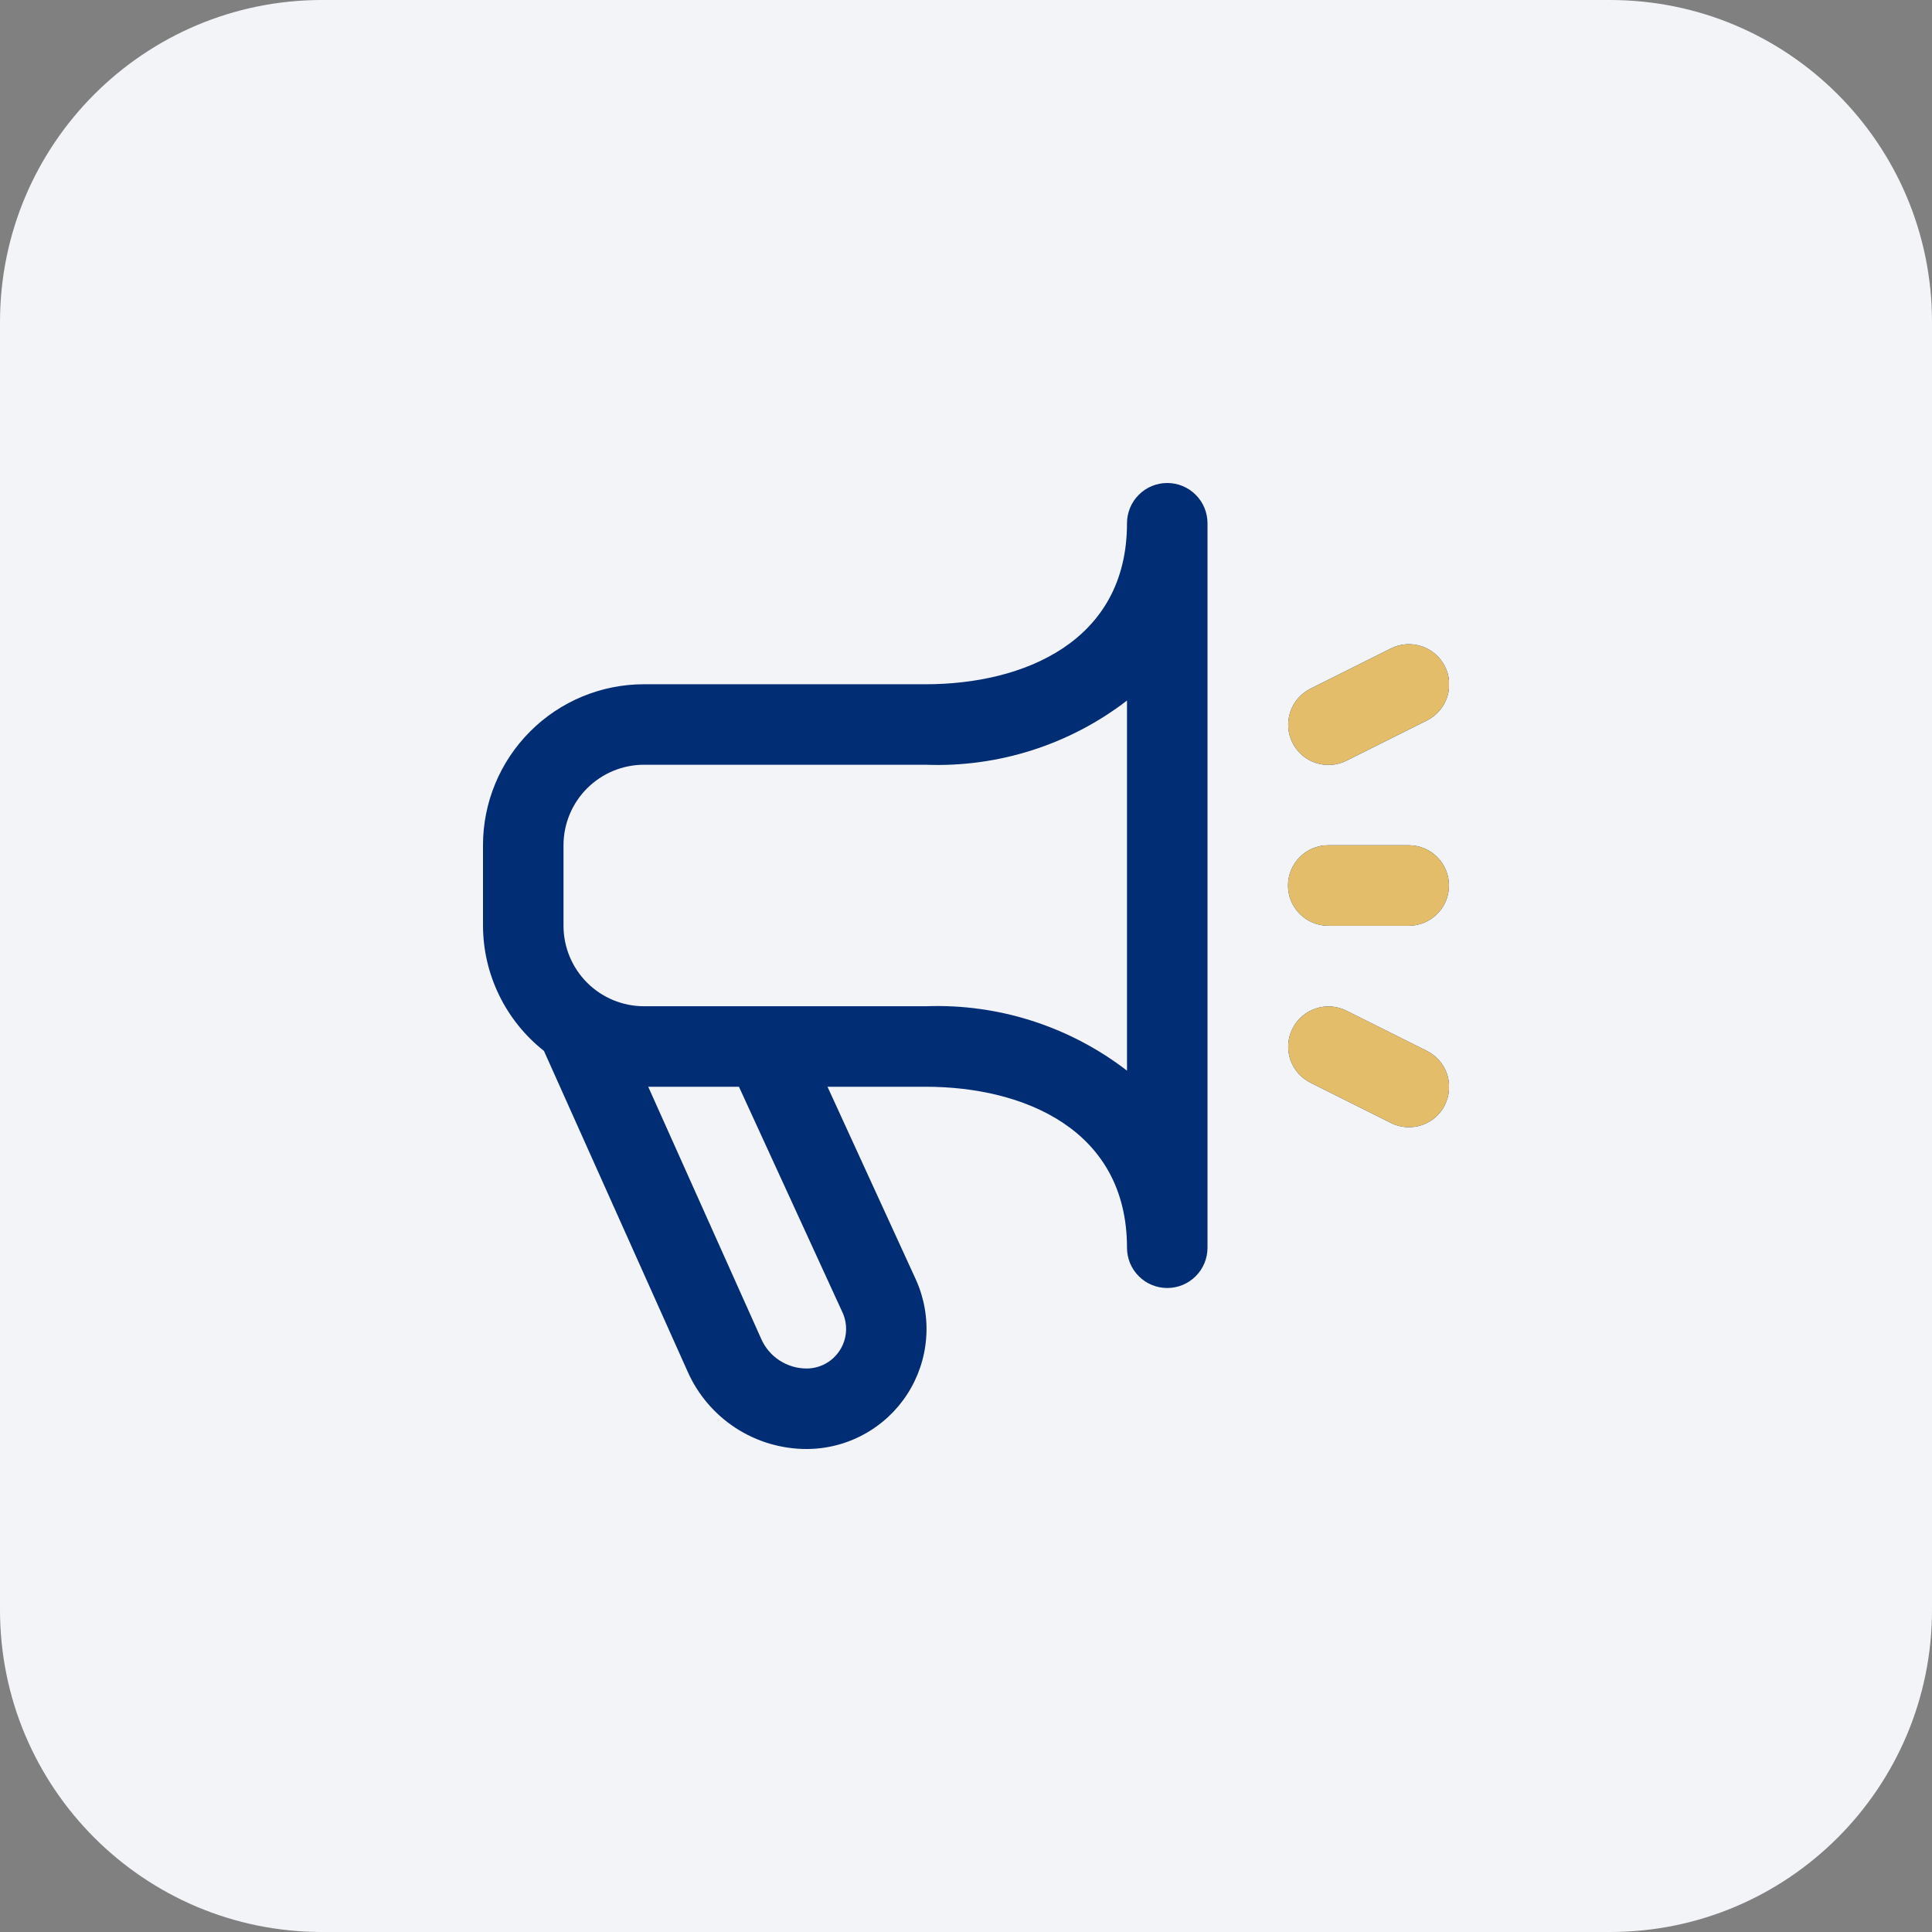 <?xml version="1.0" encoding="UTF-8"?> <svg xmlns="http://www.w3.org/2000/svg" width="48" height="48" viewBox="0 0 48 48" fill="none"><rect x="0" y="0" width="48" height="48" fill="#808080" stroke="none"/><path d="M0 8C0 3.582 3.582 0 8 0H40C44.418 0 48 3.582 48 8V40C48 44.418 44.418 48 40 48H8C3.582 48 0 44.418 0 40V8Z" fill="#F2F4F8"></path><g clip-path="url(#clip0_6241_7144)"><path d="M29 12C28.735 12 28.48 12.105 28.293 12.293C28.105 12.48 28 12.735 28 13C28 15.949 25.417 17 23 17H16C14.939 17 13.922 17.421 13.172 18.172C12.421 18.922 12 19.939 12 21V23C12.002 23.599 12.139 24.189 12.402 24.728C12.664 25.266 13.044 25.738 13.514 26.109L17.086 34.081C17.34 34.652 17.754 35.137 18.278 35.478C18.802 35.819 19.414 36 20.039 36C20.536 36 21.026 35.875 21.462 35.637C21.899 35.4 22.27 35.056 22.54 34.639C22.81 34.221 22.972 33.743 23.01 33.247C23.049 32.752 22.962 32.254 22.759 31.8L20.559 27H23C25.417 27 28 28.051 28 31C28 31.265 28.105 31.52 28.293 31.707C28.48 31.895 28.735 32 29 32C29.265 32 29.52 31.895 29.707 31.707C29.895 31.52 30 31.265 30 31V13C30 12.735 29.895 12.48 29.707 12.293C29.52 12.105 29.265 12 29 12ZM20.937 32.619C21.003 32.769 21.031 32.932 21.018 33.095C21.005 33.258 20.951 33.416 20.862 33.553C20.773 33.69 20.651 33.803 20.507 33.881C20.364 33.959 20.203 34 20.039 34C19.8 34 19.567 33.93 19.367 33.8C19.167 33.67 19.009 33.484 18.913 33.266L16.105 27H18.359L20.937 32.619ZM28 26.6C26.571 25.499 24.802 24.933 23 25H16C15.47 25 14.961 24.789 14.586 24.414C14.211 24.039 14 23.53 14 23V21C14 20.47 14.211 19.961 14.586 19.586C14.961 19.211 15.47 19 16 19H23C24.802 19.068 26.571 18.504 28 17.405V26.6ZM35.9 27.452C35.841 27.57 35.76 27.674 35.661 27.761C35.562 27.847 35.447 27.913 35.322 27.954C35.197 27.996 35.066 28.012 34.934 28.003C34.803 27.994 34.675 27.959 34.558 27.9L32.558 26.9C32.321 26.781 32.14 26.573 32.056 26.322C31.972 26.07 31.991 25.795 32.11 25.558C32.228 25.321 32.437 25.14 32.688 25.056C32.94 24.972 33.215 24.991 33.452 25.11L35.452 26.11C35.688 26.229 35.868 26.436 35.952 26.686C36.036 26.937 36.017 27.21 35.9 27.447V27.452ZM32.11 18.452C32.051 18.334 32.016 18.206 32.007 18.076C31.998 17.944 32.014 17.813 32.056 17.688C32.097 17.564 32.163 17.448 32.249 17.349C32.336 17.25 32.44 17.169 32.558 17.11L34.558 16.11C34.795 15.991 35.07 15.972 35.322 16.056C35.574 16.14 35.781 16.321 35.9 16.558C36.019 16.795 36.038 17.07 35.954 17.322C35.87 17.573 35.689 17.781 35.452 17.9L33.452 18.9C33.334 18.959 33.206 18.994 33.075 19.003C32.944 19.012 32.813 18.996 32.688 18.954C32.563 18.913 32.448 18.847 32.349 18.761C32.25 18.674 32.169 18.57 32.11 18.452ZM32 22C32 21.735 32.105 21.48 32.293 21.293C32.48 21.105 32.735 21 33 21H35C35.265 21 35.52 21.105 35.707 21.293C35.895 21.48 36 21.735 36 22C36 22.265 35.895 22.52 35.707 22.707C35.52 22.895 35.265 23 35 23H33C32.735 23 32.48 22.895 32.293 22.707C32.105 22.52 32 22.265 32 22Z" fill="#002D74"></path><path d="M35.661 27.761C35.76 27.674 35.841 27.57 35.9 27.452V27.447C36.017 27.21 36.036 26.937 35.952 26.686C35.868 26.436 35.688 26.229 35.452 26.11L33.452 25.11C33.215 24.991 32.94 24.972 32.688 25.056C32.437 25.14 32.229 25.321 32.11 25.558C31.991 25.795 31.972 26.07 32.056 26.322C32.14 26.573 32.321 26.782 32.558 26.9L34.558 27.9C34.675 27.959 34.803 27.994 34.934 28.003C35.066 28.012 35.197 27.996 35.322 27.954C35.447 27.913 35.562 27.847 35.661 27.761Z" fill="#E3BD6A"></path><path d="M32.007 18.076C32.016 18.207 32.051 18.334 32.11 18.452C32.169 18.57 32.25 18.674 32.349 18.761C32.448 18.847 32.563 18.913 32.688 18.954C32.813 18.996 32.944 19.012 33.075 19.003C33.206 18.994 33.334 18.959 33.452 18.9L35.452 17.9C35.689 17.782 35.87 17.573 35.954 17.322C36.038 17.07 36.019 16.795 35.9 16.558C35.781 16.321 35.574 16.14 35.322 16.056C35.07 15.972 34.795 15.992 34.558 16.11L32.558 17.11C32.44 17.169 32.336 17.25 32.249 17.349C32.163 17.448 32.097 17.564 32.056 17.688C32.014 17.813 31.998 17.945 32.007 18.076Z" fill="#E3BD6A"></path><path d="M32.293 21.293C32.105 21.48 32 21.735 32 22C32 22.265 32.105 22.52 32.293 22.707C32.48 22.895 32.735 23 33 23H35C35.265 23 35.52 22.895 35.707 22.707C35.895 22.52 36 22.265 36 22C36 21.735 35.895 21.48 35.707 21.293C35.52 21.105 35.265 21 35 21H33C32.735 21 32.48 21.105 32.293 21.293Z" fill="#E3BD6A"></path></g><defs><clipPath id="clip0_6241_7144"><rect width="24" height="24" fill="white" transform="translate(12 12)"></rect></clipPath></defs></svg> 